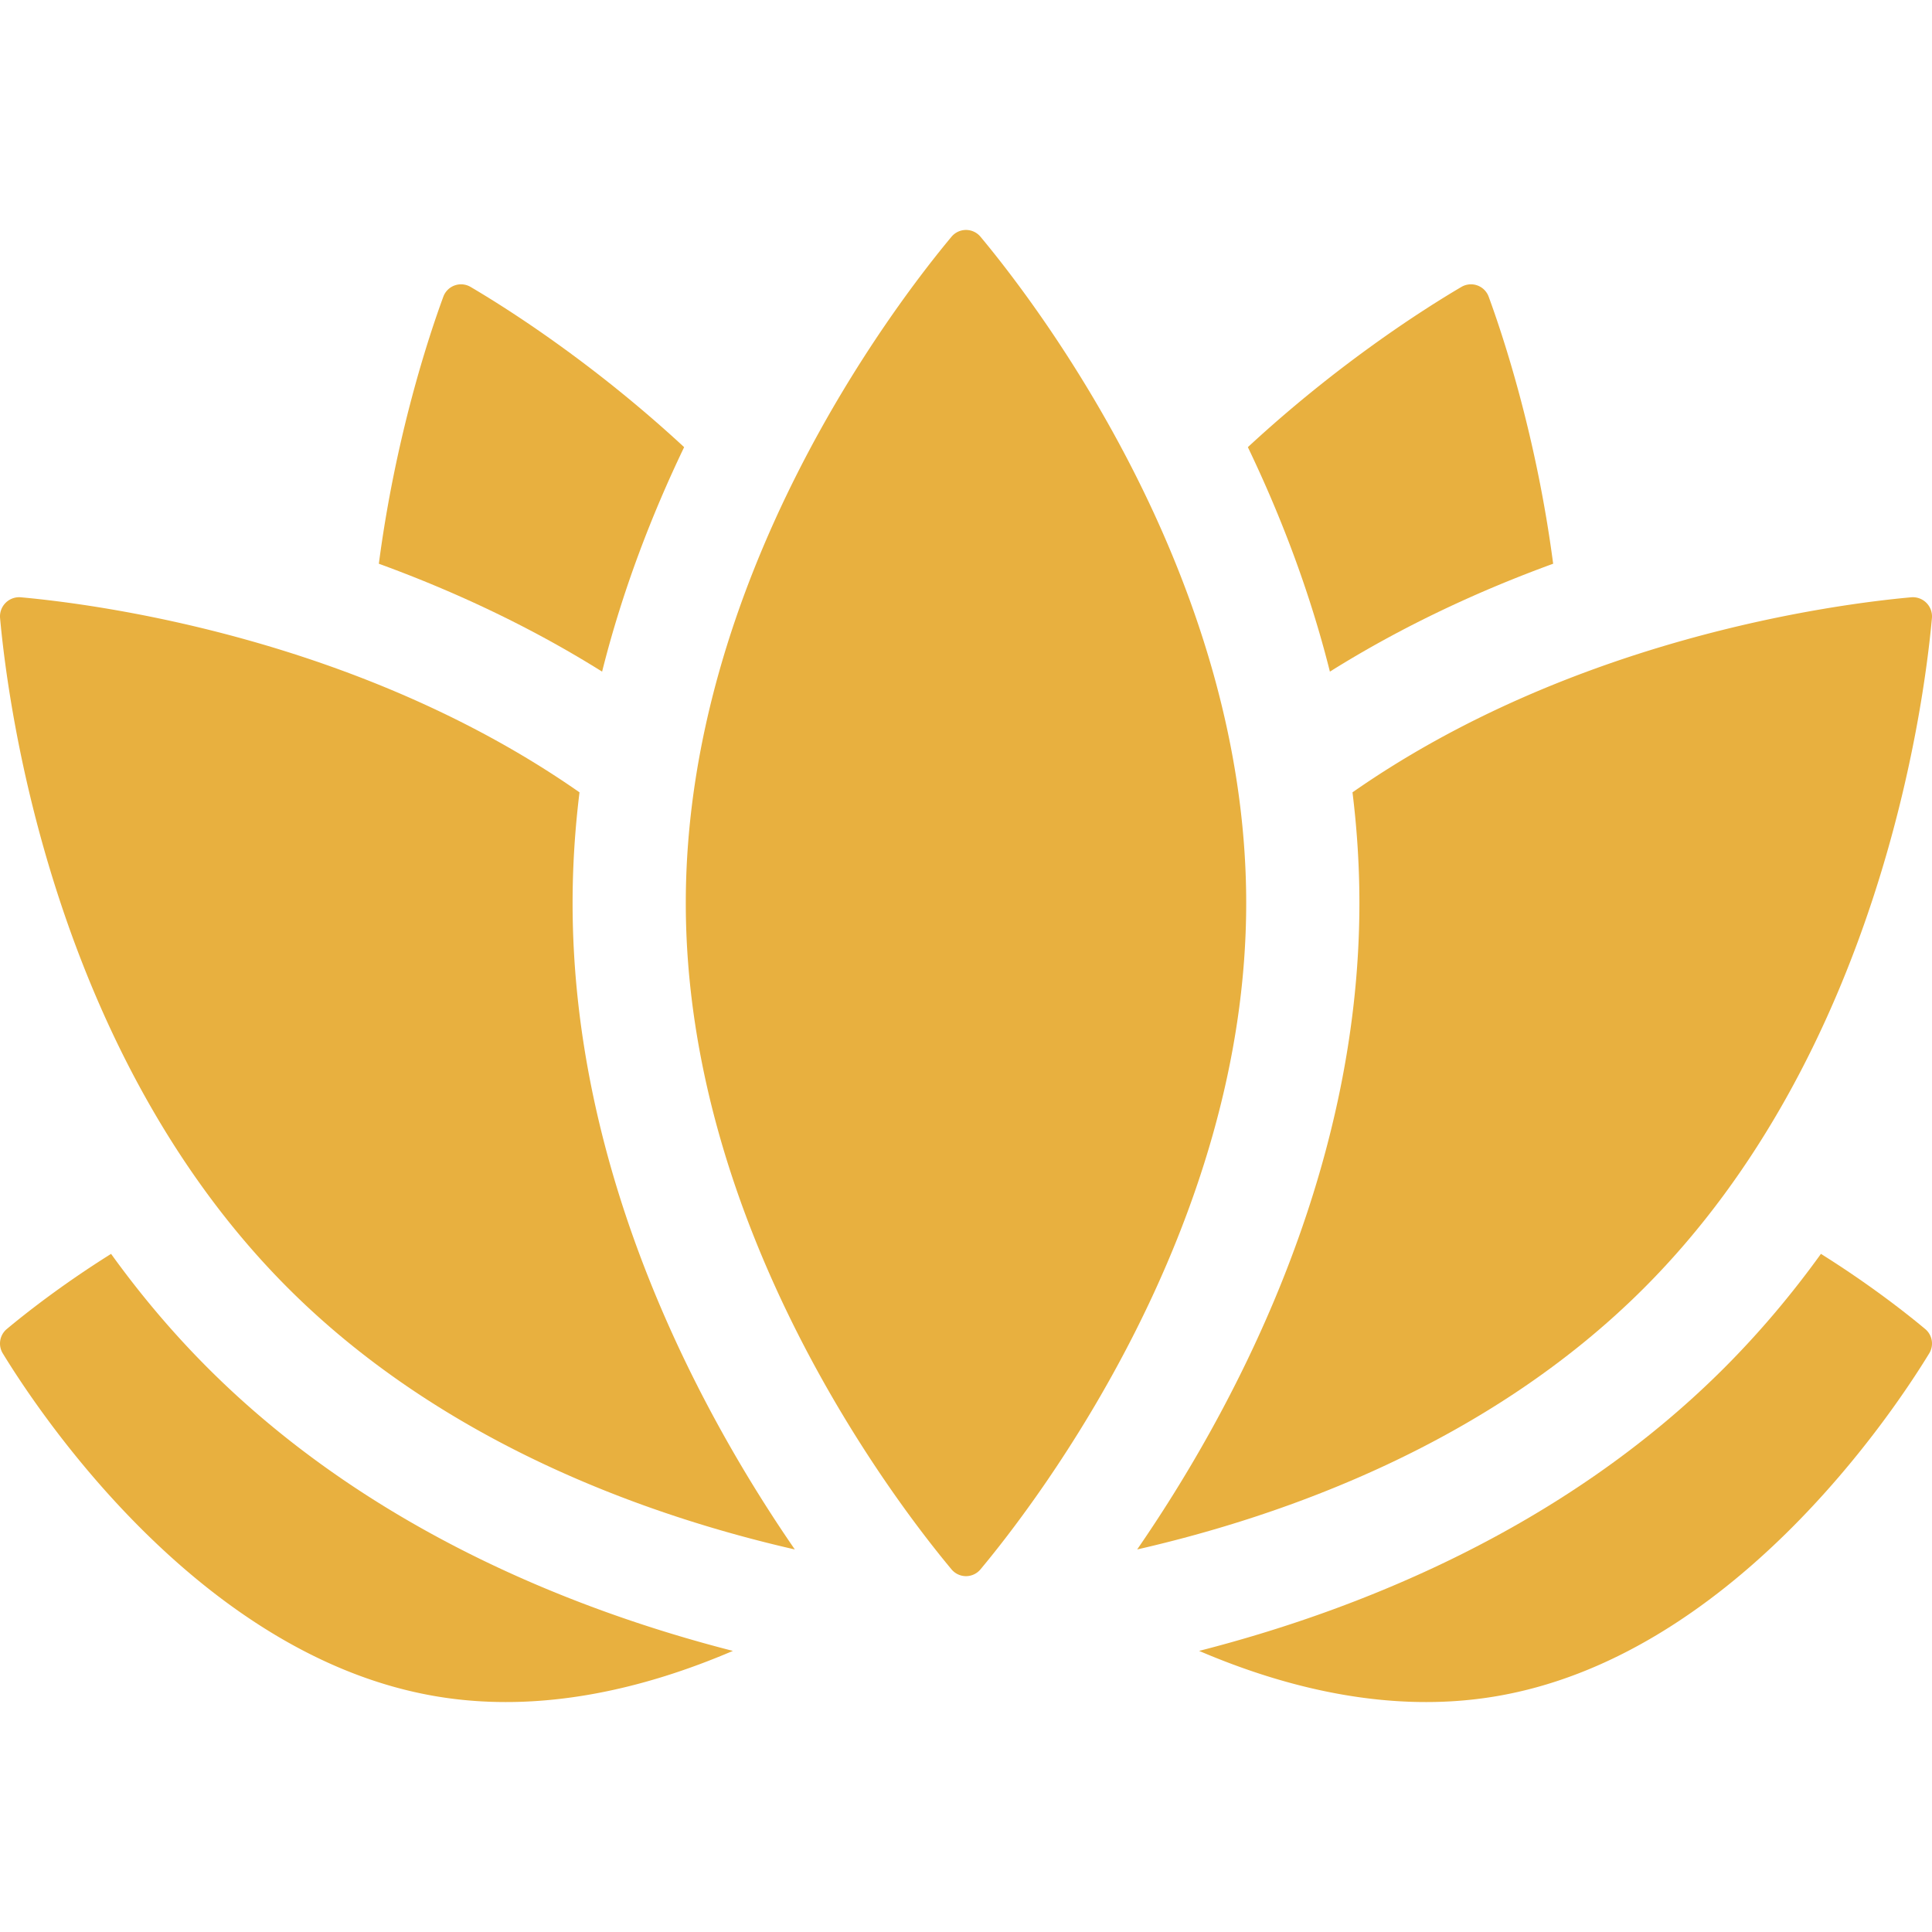 <svg xmlns="http://www.w3.org/2000/svg" height="512" width="512"><g fill="#e8b03f"><path d="M55.121 362.574c-9.595-9.595-18.116-19.782-25.685-30.284-13.145 8.236-22.89 15.953-27.637 19.918a5 5 0 0 0-1.063 6.45c9.865 16.161 52.786 80.649 115.251 90.948 27.615 4.553 55.006-2.155 78.235-12.101-41.454-10.614-96.181-32.009-139.101-74.931zM482.565 332.29c-7.57 10.503-16.091 20.69-25.686 30.285-42.921 42.922-97.647 64.318-139.101 74.93 23.23 9.946 50.62 16.654 78.235 12.101 62.465-10.298 105.386-74.786 115.251-90.948a5 5 0 0 0-1.063-6.45c-4.746-3.965-14.491-11.683-27.636-19.918zM159.564 177.99c5.442-21.703 13.228-41.746 21.739-59.491-24.119-22.323-46.77-36.678-56.585-42.457a4.997 4.997 0 0 0-7.232 2.587c-4.004 10.916-12.68 37.229-17.089 70.766 19.253 7.019 39.56 16.311 59.167 28.595zM411.603 149.395c-4.409-33.537-13.085-59.85-17.089-70.766a4.996 4.996 0 0 0-7.232-2.587c-9.815 5.778-32.465 20.134-56.585 42.457 8.511 17.745 16.296 37.787 21.739 59.491 19.607-12.284 39.914-21.576 59.167-28.595z"/><g><path d="M151.743 239.317c0-9.982.654-19.774 1.831-29.338C95.21 169.222 25.986 160.141 5.542 158.291a5.08 5.08 0 0 0-5.521 5.521c2.177 24.046 14.344 115.581 76.312 177.549 41.209 41.209 95.487 60.391 134.304 69.26-24.407-35.408-58.894-98.363-58.894-171.304zM506.458 158.291c-20.444 1.85-89.668 10.931-148.032 51.689 1.178 9.563 1.831 19.355 1.831 29.337 0 72.942-34.488 135.897-58.895 171.304 38.817-8.87 93.095-28.051 134.305-69.261 61.968-61.968 74.136-153.503 76.312-177.549a5.08 5.08 0 0 0-5.521-5.52z"/></g><path d="M330.257 239.317c0 86.206-55.205 158.338-70.417 176.578a4.997 4.997 0 0 1-7.681 0c-15.212-18.24-70.417-90.372-70.417-176.578S236.948 80.98 252.16 62.74a4.997 4.997 0 0 1 7.681 0c15.211 18.24 70.416 90.372 70.416 176.577z"/></g></svg>